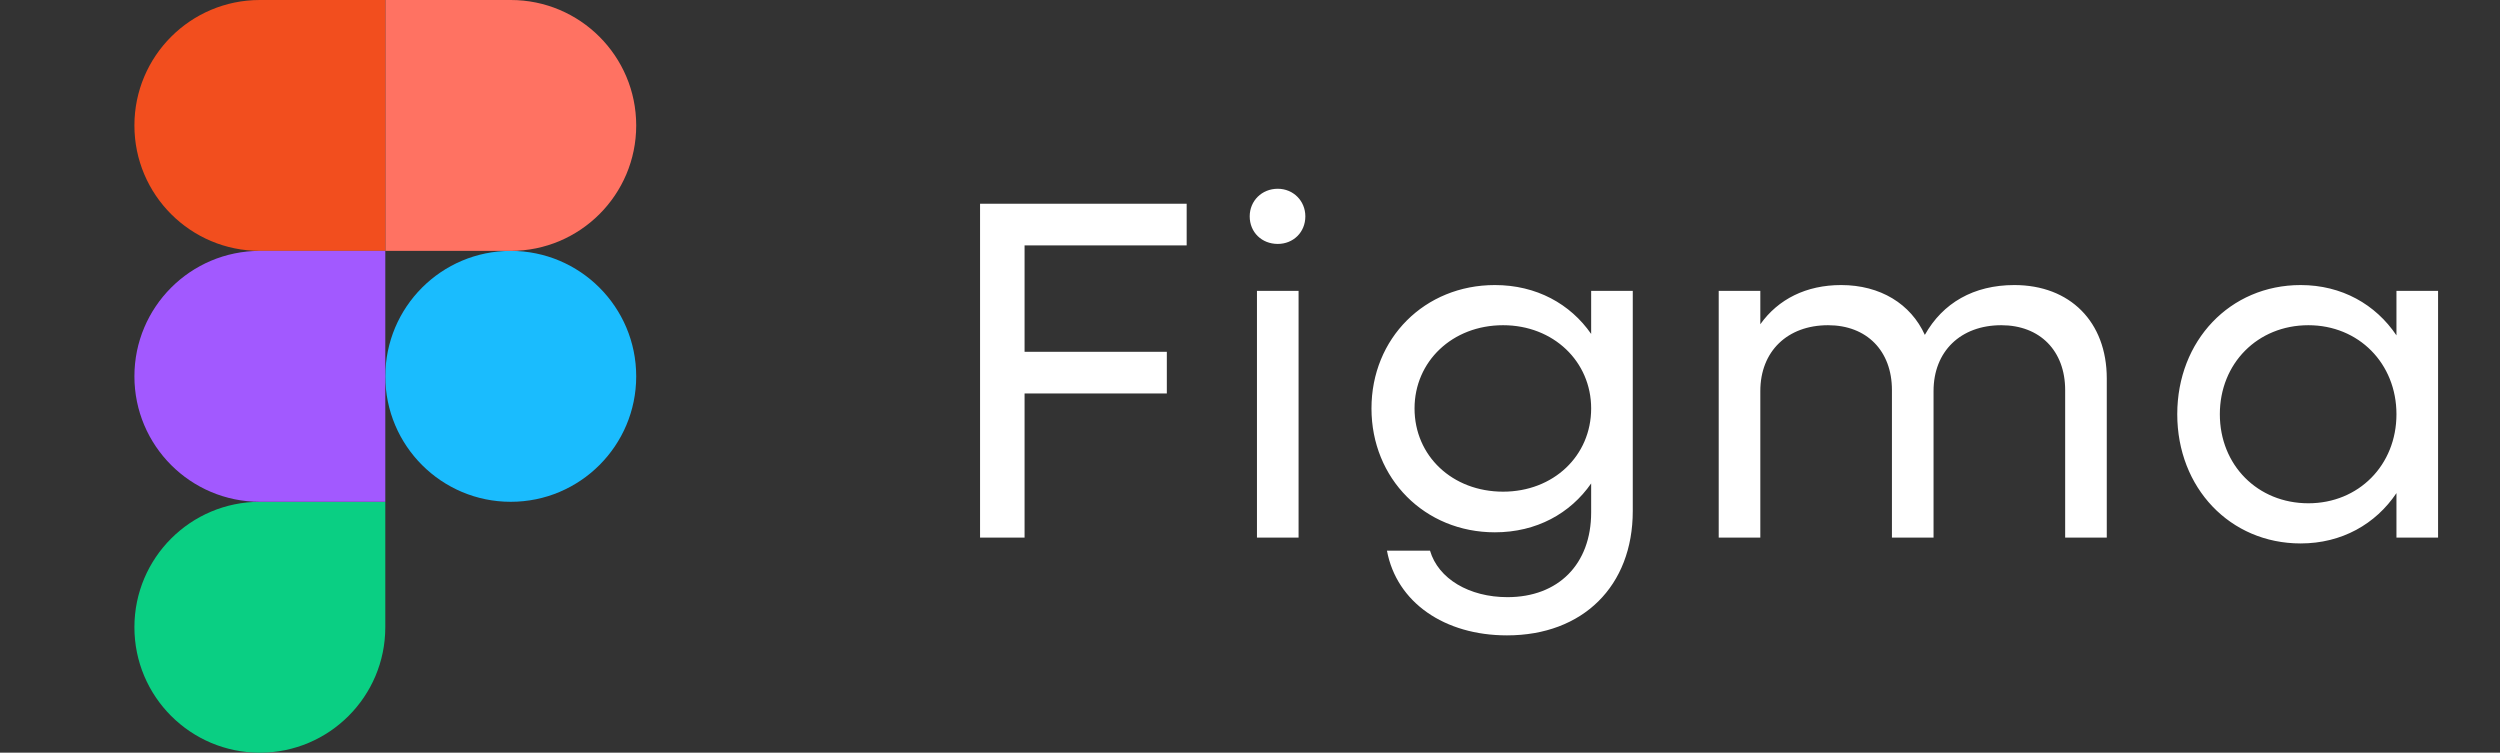 <svg xmlns="http://www.w3.org/2000/svg" fill="none" viewBox="0 0 93 28" height="28" width="93">
<rect x="0" y="0" width="93" height="28" fill="#333333" stroke="none"/>
<path fill="white" d="M36.458 20V7.58H44.144V9.128H38.114V13.088H43.406V14.636H38.114V20H36.458ZM47.533 9.074C46.939 9.074 46.489 8.642 46.489 8.048C46.489 7.472 46.939 7.022 47.533 7.022C48.109 7.022 48.559 7.472 48.559 8.048C48.559 8.642 48.109 9.074 47.533 9.074ZM46.759 20V10.82H48.307V20H46.759ZM55.609 19.802C52.999 19.802 51.019 17.804 51.019 15.194C51.019 12.584 52.999 10.604 55.609 10.604C57.157 10.604 58.417 11.306 59.191 12.422V10.82H60.739V19.01C60.739 21.8 58.885 23.636 56.059 23.636C53.737 23.636 51.955 22.412 51.595 20.486H53.197C53.503 21.53 54.655 22.214 56.077 22.214C57.967 22.214 59.191 20.99 59.191 19.064V17.984C58.417 19.1 57.157 19.802 55.609 19.802ZM55.915 18.29C57.787 18.29 59.191 16.958 59.191 15.194C59.191 13.448 57.787 12.098 55.915 12.098C54.025 12.098 52.621 13.448 52.621 15.194C52.621 16.958 54.025 18.29 55.915 18.29ZM63.936 20V10.82H65.484V12.062C66.15 11.126 67.194 10.604 68.49 10.604C69.948 10.604 71.082 11.306 71.604 12.458C72.27 11.27 73.422 10.604 74.934 10.604C77.004 10.604 78.372 11.972 78.372 14.078V20H76.824V14.51C76.824 13.052 75.888 12.098 74.448 12.098C72.936 12.098 71.928 13.07 71.928 14.546V20H70.38V14.51C70.38 13.052 69.444 12.098 68.004 12.098C66.492 12.098 65.484 13.07 65.484 14.546V20H63.936ZM85.584 20.216C82.956 20.216 80.994 18.146 80.994 15.41C80.994 12.674 82.956 10.604 85.584 10.604C87.114 10.604 88.374 11.324 89.148 12.476V10.82H90.696V20H89.148V18.344C88.374 19.496 87.114 20.216 85.584 20.216ZM85.872 18.722C87.744 18.722 89.148 17.3 89.148 15.41C89.148 13.52 87.744 12.098 85.872 12.098C83.982 12.098 82.578 13.52 82.578 15.41C82.578 17.3 83.982 18.722 85.872 18.722Z"></path>
<path fill="#1ABCFE" d="M14.334 14C14.334 11.423 16.423 9.333 19 9.333C21.577 9.333 23.667 11.423 23.667 14C23.667 16.577 21.577 18.667 19 18.667C16.423 18.667 14.334 16.577 14.334 14Z" clip-rule="evenodd" fill-rule="evenodd"></path>
<path fill="#0ACF83" d="M5 23.333C5 20.756 7.089 18.667 9.667 18.667H14.333V23.333C14.333 25.911 12.244 28 9.667 28C7.089 28 5 25.911 5 23.333Z" clip-rule="evenodd" fill-rule="evenodd"></path>
<path fill="#FF7262" d="M14.334 0V9.333H19C21.577 9.333 23.667 7.244 23.667 4.667C23.667 2.089 21.577 0 19 0H14.334Z" clip-rule="evenodd" fill-rule="evenodd"></path>
<path fill="#F24E1E" d="M5 4.667C5 7.244 7.089 9.333 9.667 9.333H14.333V0H9.667C7.089 0 5 2.089 5 4.667Z" clip-rule="evenodd" fill-rule="evenodd"></path>
<path fill="#A259FF" d="M5 14C5 16.577 7.089 18.667 9.667 18.667H14.333V9.333H9.667C7.089 9.333 5 11.423 5 14Z" clip-rule="evenodd" fill-rule="evenodd"></path>
</svg>
